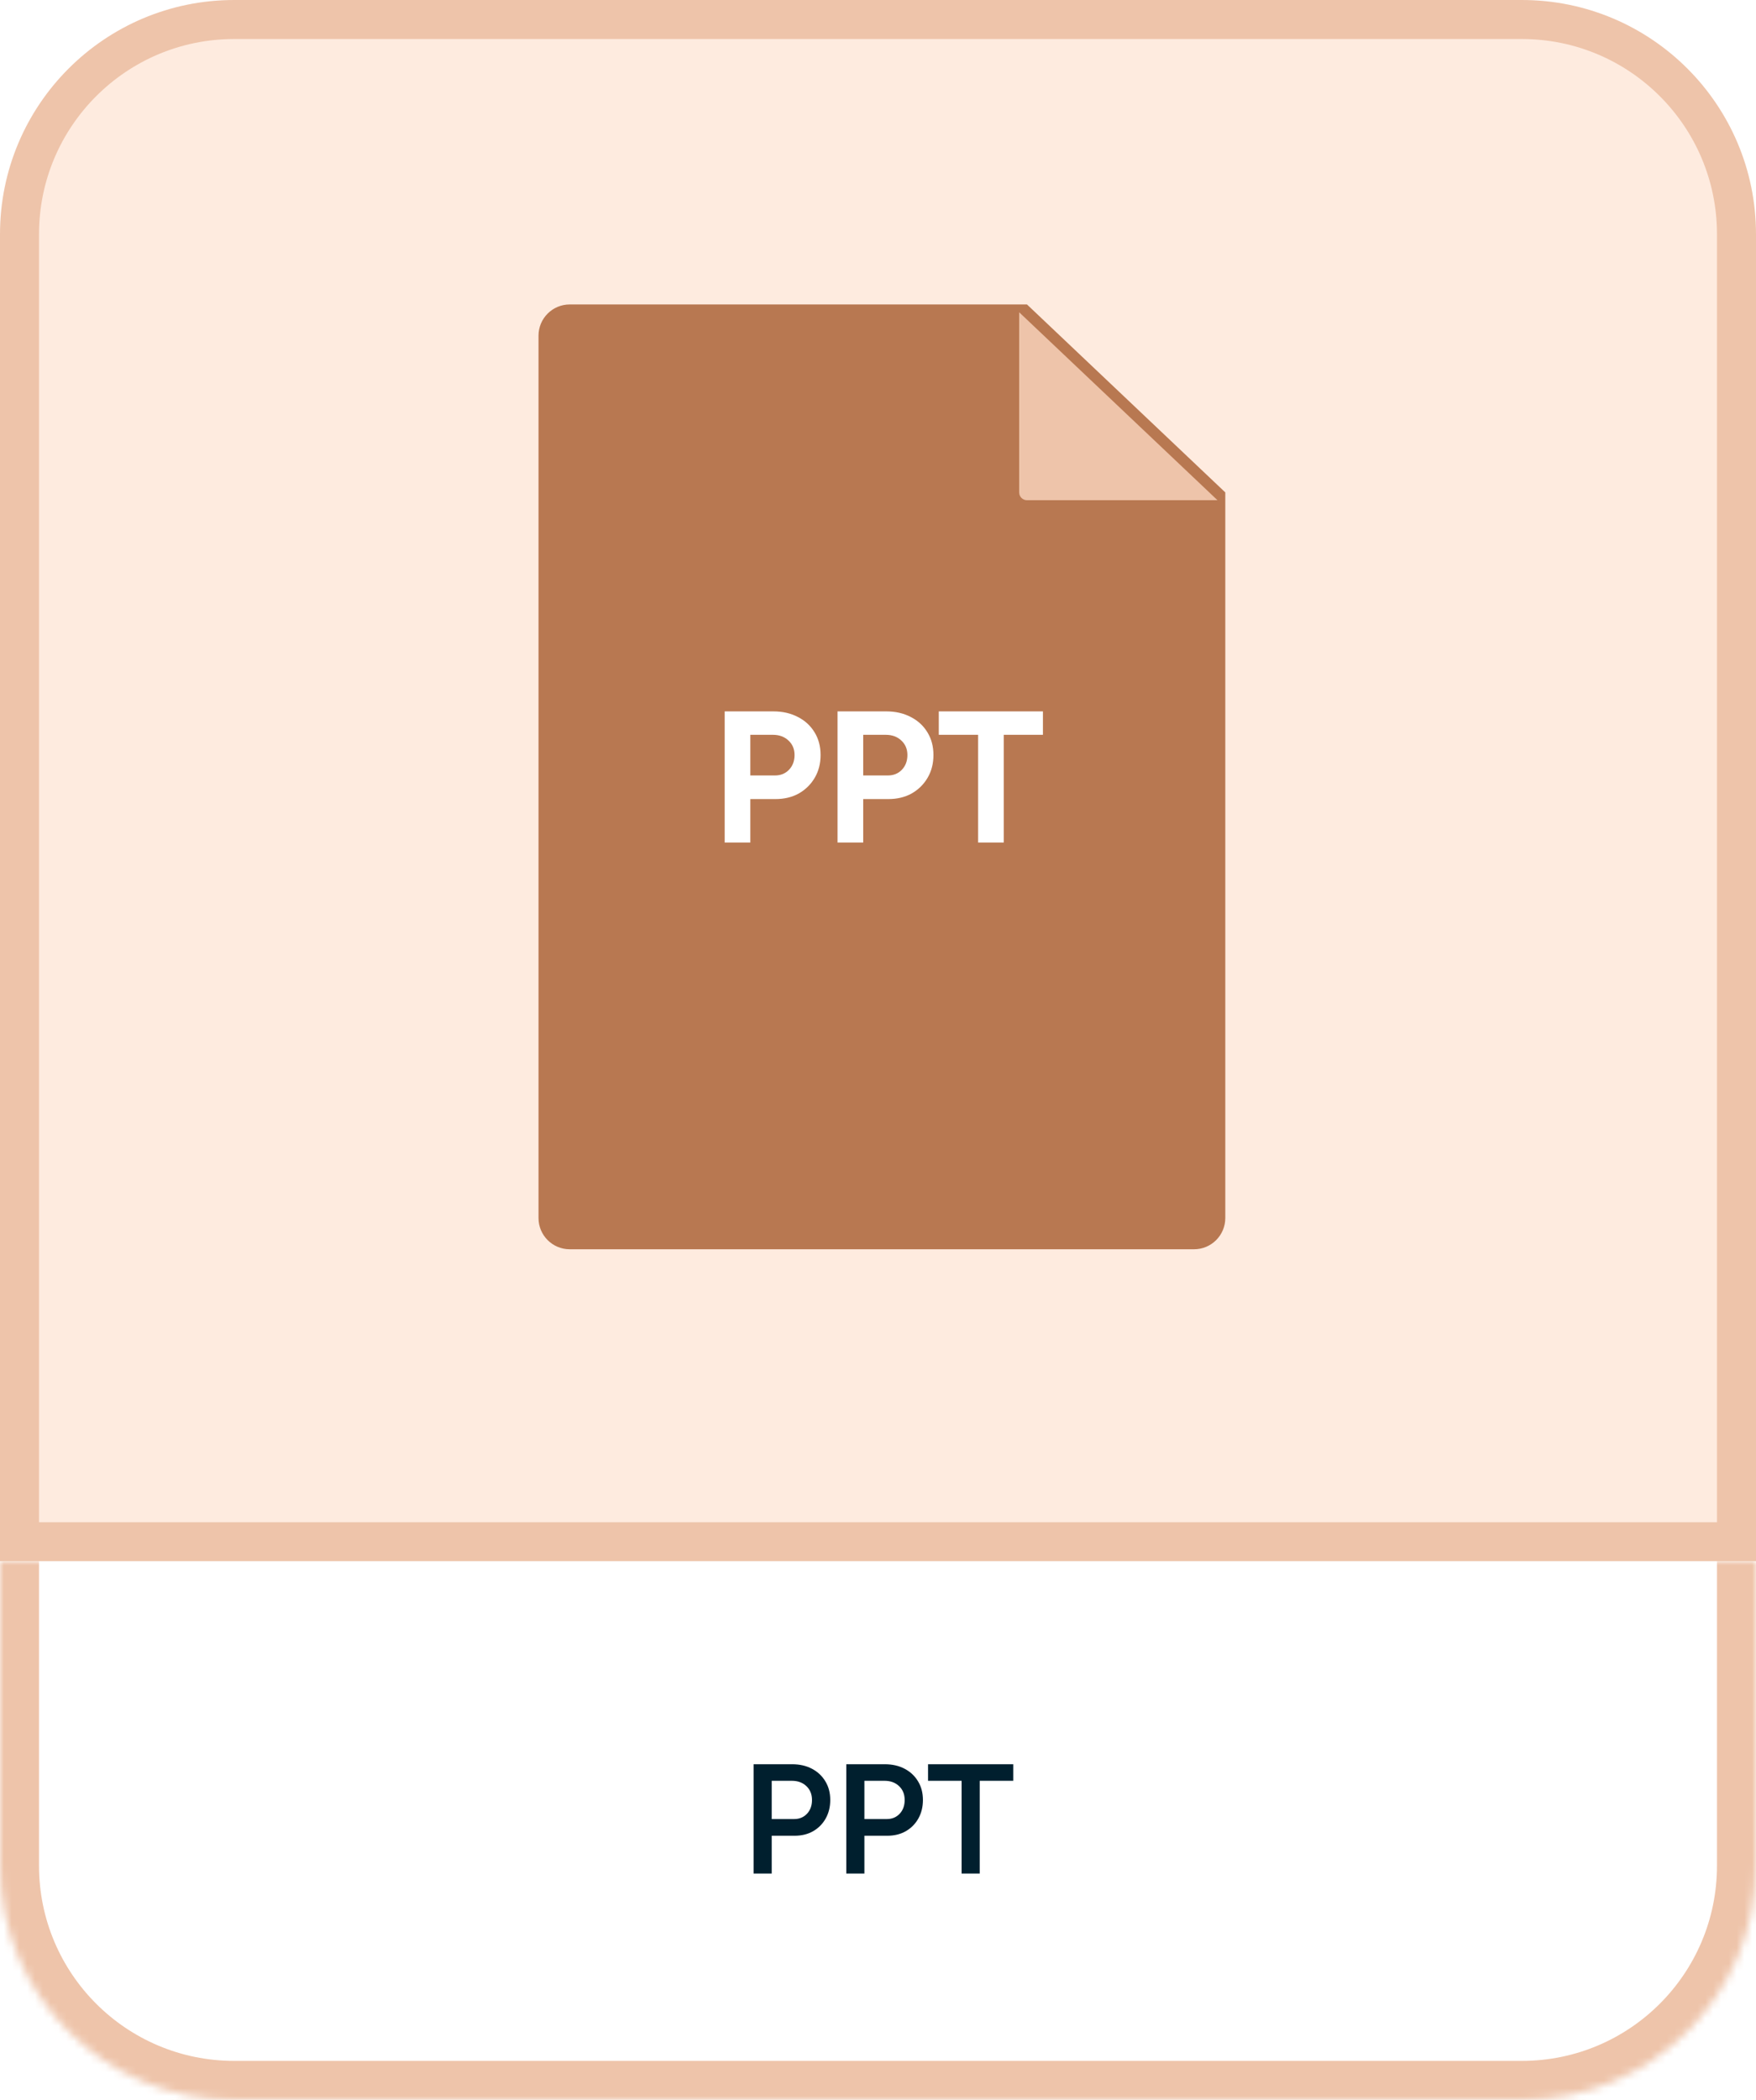 <svg width="225" height="269" viewBox="0 0 225 269" fill="none" xmlns="http://www.w3.org/2000/svg">
<path d="M30 2.5H195C210.188 2.5 222.5 14.812 222.5 30V197.5H2.5V30C2.5 14.812 14.812 2.5 30 2.5Z" fill="#FEEBDF"/>
<path d="M30 2.5H195C210.188 2.5 222.5 14.812 222.5 30V197.5H2.5V30C2.5 14.812 14.812 2.5 30 2.5Z" stroke="#EEC4AA" stroke-width="5"/>
<g clip-path="url(#clip0_1_41702)">
<path d="M156.999 63.077V156.031C156.999 158.24 155.209 160.031 152.999 160.031H73C70.791 160.031 69 158.24 69 156.031V43C69 40.791 70.791 39 73 39H131.588L156.999 63.077Z" fill="#B87851"/>
<g filter="url(#filter0_d_1_41702)">
<path d="M157 63.077H132.588C132.036 63.077 131.588 62.629 131.588 62.077V39L157 63.077Z" fill="#EEC4AA"/>
</g>
<path d="M92.855 107.929V91.129H99.095C100.279 91.129 101.327 91.369 102.239 91.849C103.151 92.313 103.863 92.969 104.375 93.817C104.887 94.649 105.143 95.617 105.143 96.721C105.143 97.809 104.895 98.777 104.399 99.625C103.903 100.473 103.223 101.145 102.359 101.641C101.495 102.121 100.495 102.361 99.359 102.361H96.143V107.929H92.855ZM96.143 99.337H99.287C100.023 99.337 100.623 99.097 101.087 98.617C101.567 98.121 101.807 97.489 101.807 96.721C101.807 95.953 101.543 95.329 101.015 94.849C100.503 94.369 99.839 94.129 99.023 94.129H96.143V99.337ZM107.316 107.929V91.129H113.556C114.74 91.129 115.788 91.369 116.7 91.849C117.612 92.313 118.324 92.969 118.836 93.817C119.348 94.649 119.604 95.617 119.604 96.721C119.604 97.809 119.356 98.777 118.86 99.625C118.364 100.473 117.684 101.145 116.82 101.641C115.956 102.121 114.956 102.361 113.82 102.361H110.604V107.929H107.316ZM110.604 99.337H113.748C114.484 99.337 115.084 99.097 115.548 98.617C116.028 98.121 116.268 97.489 116.268 96.721C116.268 95.953 116.004 95.329 115.476 94.849C114.964 94.369 114.3 94.129 113.484 94.129H110.604V99.337ZM125.329 107.929V94.129H120.289V91.129H133.633V94.129H128.617V107.929H125.329Z" fill="white"/>
</g>
<mask id="path-6-inside-1_1_41702" fill="white">
<path d="M0 200H225V239C225 255.569 211.569 269 195 269H30C13.431 269 0 255.569 0 239V200Z"/>
</mask>
<path d="M0 200H225V239C225 255.569 211.569 269 195 269H30C13.431 269 0 255.569 0 239V200Z" fill="white"/>
<path d="M0 200H225H0ZM230 239C230 258.33 214.33 274 195 274H30C10.67 274 -5 258.33 -5 239H5C5 252.807 16.193 264 30 264H195C208.807 264 220 252.807 220 239H230ZM30 274C10.67 274 -5 258.33 -5 239V200H5V239C5 252.807 16.193 264 30 264V274ZM230 200V239C230 258.33 214.33 274 195 274V264C208.807 264 220 252.807 220 239V200H230Z" fill="#EEC4AA" mask="url(#path-6-inside-1_1_41702)"/>
<path d="M96.562 240V226H101.502C102.462 226 103.309 226.193 104.042 226.58C104.776 226.967 105.349 227.507 105.762 228.2C106.176 228.88 106.382 229.673 106.382 230.58C106.382 231.46 106.189 232.247 105.802 232.94C105.416 233.633 104.876 234.18 104.182 234.58C103.502 234.967 102.709 235.16 101.802 235.16H98.882V240H96.562ZM98.882 233.02H101.762C102.429 233.02 102.976 232.793 103.402 232.34C103.829 231.887 104.042 231.3 104.042 230.58C104.042 229.847 103.802 229.253 103.322 228.8C102.842 228.347 102.222 228.12 101.462 228.12H98.882V233.02ZM108.437 240V226H113.377C114.337 226 115.184 226.193 115.917 226.58C116.651 226.967 117.224 227.507 117.637 228.2C118.051 228.88 118.257 229.673 118.257 230.58C118.257 231.46 118.064 232.247 117.677 232.94C117.291 233.633 116.751 234.18 116.057 234.58C115.377 234.967 114.584 235.16 113.677 235.16H110.757V240H108.437ZM110.757 233.02H113.637C114.304 233.02 114.851 232.793 115.277 232.34C115.704 231.887 115.917 231.3 115.917 230.58C115.917 229.847 115.677 229.253 115.197 228.8C114.717 228.347 114.097 228.12 113.337 228.12H110.757V233.02ZM123.212 240V228.12H118.912V226H129.832V228.12H125.532V240H123.212Z" fill="#001F2E"/>
<defs>
<filter id="filter0_d_1_41702" x="128.588" y="38" width="29.412" height="28.077" filterUnits="userSpaceOnUse" color-interpolation-filters="sRGB">
<feFlood flood-opacity="0" result="BackgroundImageFix"/>
<feColorMatrix in="SourceAlpha" type="matrix" values="0 0 0 0 0 0 0 0 0 0 0 0 0 0 0 0 0 0 127 0" result="hardAlpha"/>
<feOffset dx="-1" dy="1"/>
<feGaussianBlur stdDeviation="1"/>
<feComposite in2="hardAlpha" operator="out"/>
<feColorMatrix type="matrix" values="0 0 0 0 0 0 0 0 0 0 0 0 0 0 0 0 0 0 0.2 0"/>
<feBlend mode="normal" in2="BackgroundImageFix" result="effect1_dropShadow_1_41702"/>
<feBlend mode="normal" in="SourceGraphic" in2="effect1_dropShadow_1_41702" result="shape"/>
</filter>
<clipPath id="clip0_1_41702">
<rect width="140" height="140" fill="white" transform="translate(43 30)"/>
</clipPath>
</defs>
</svg>
